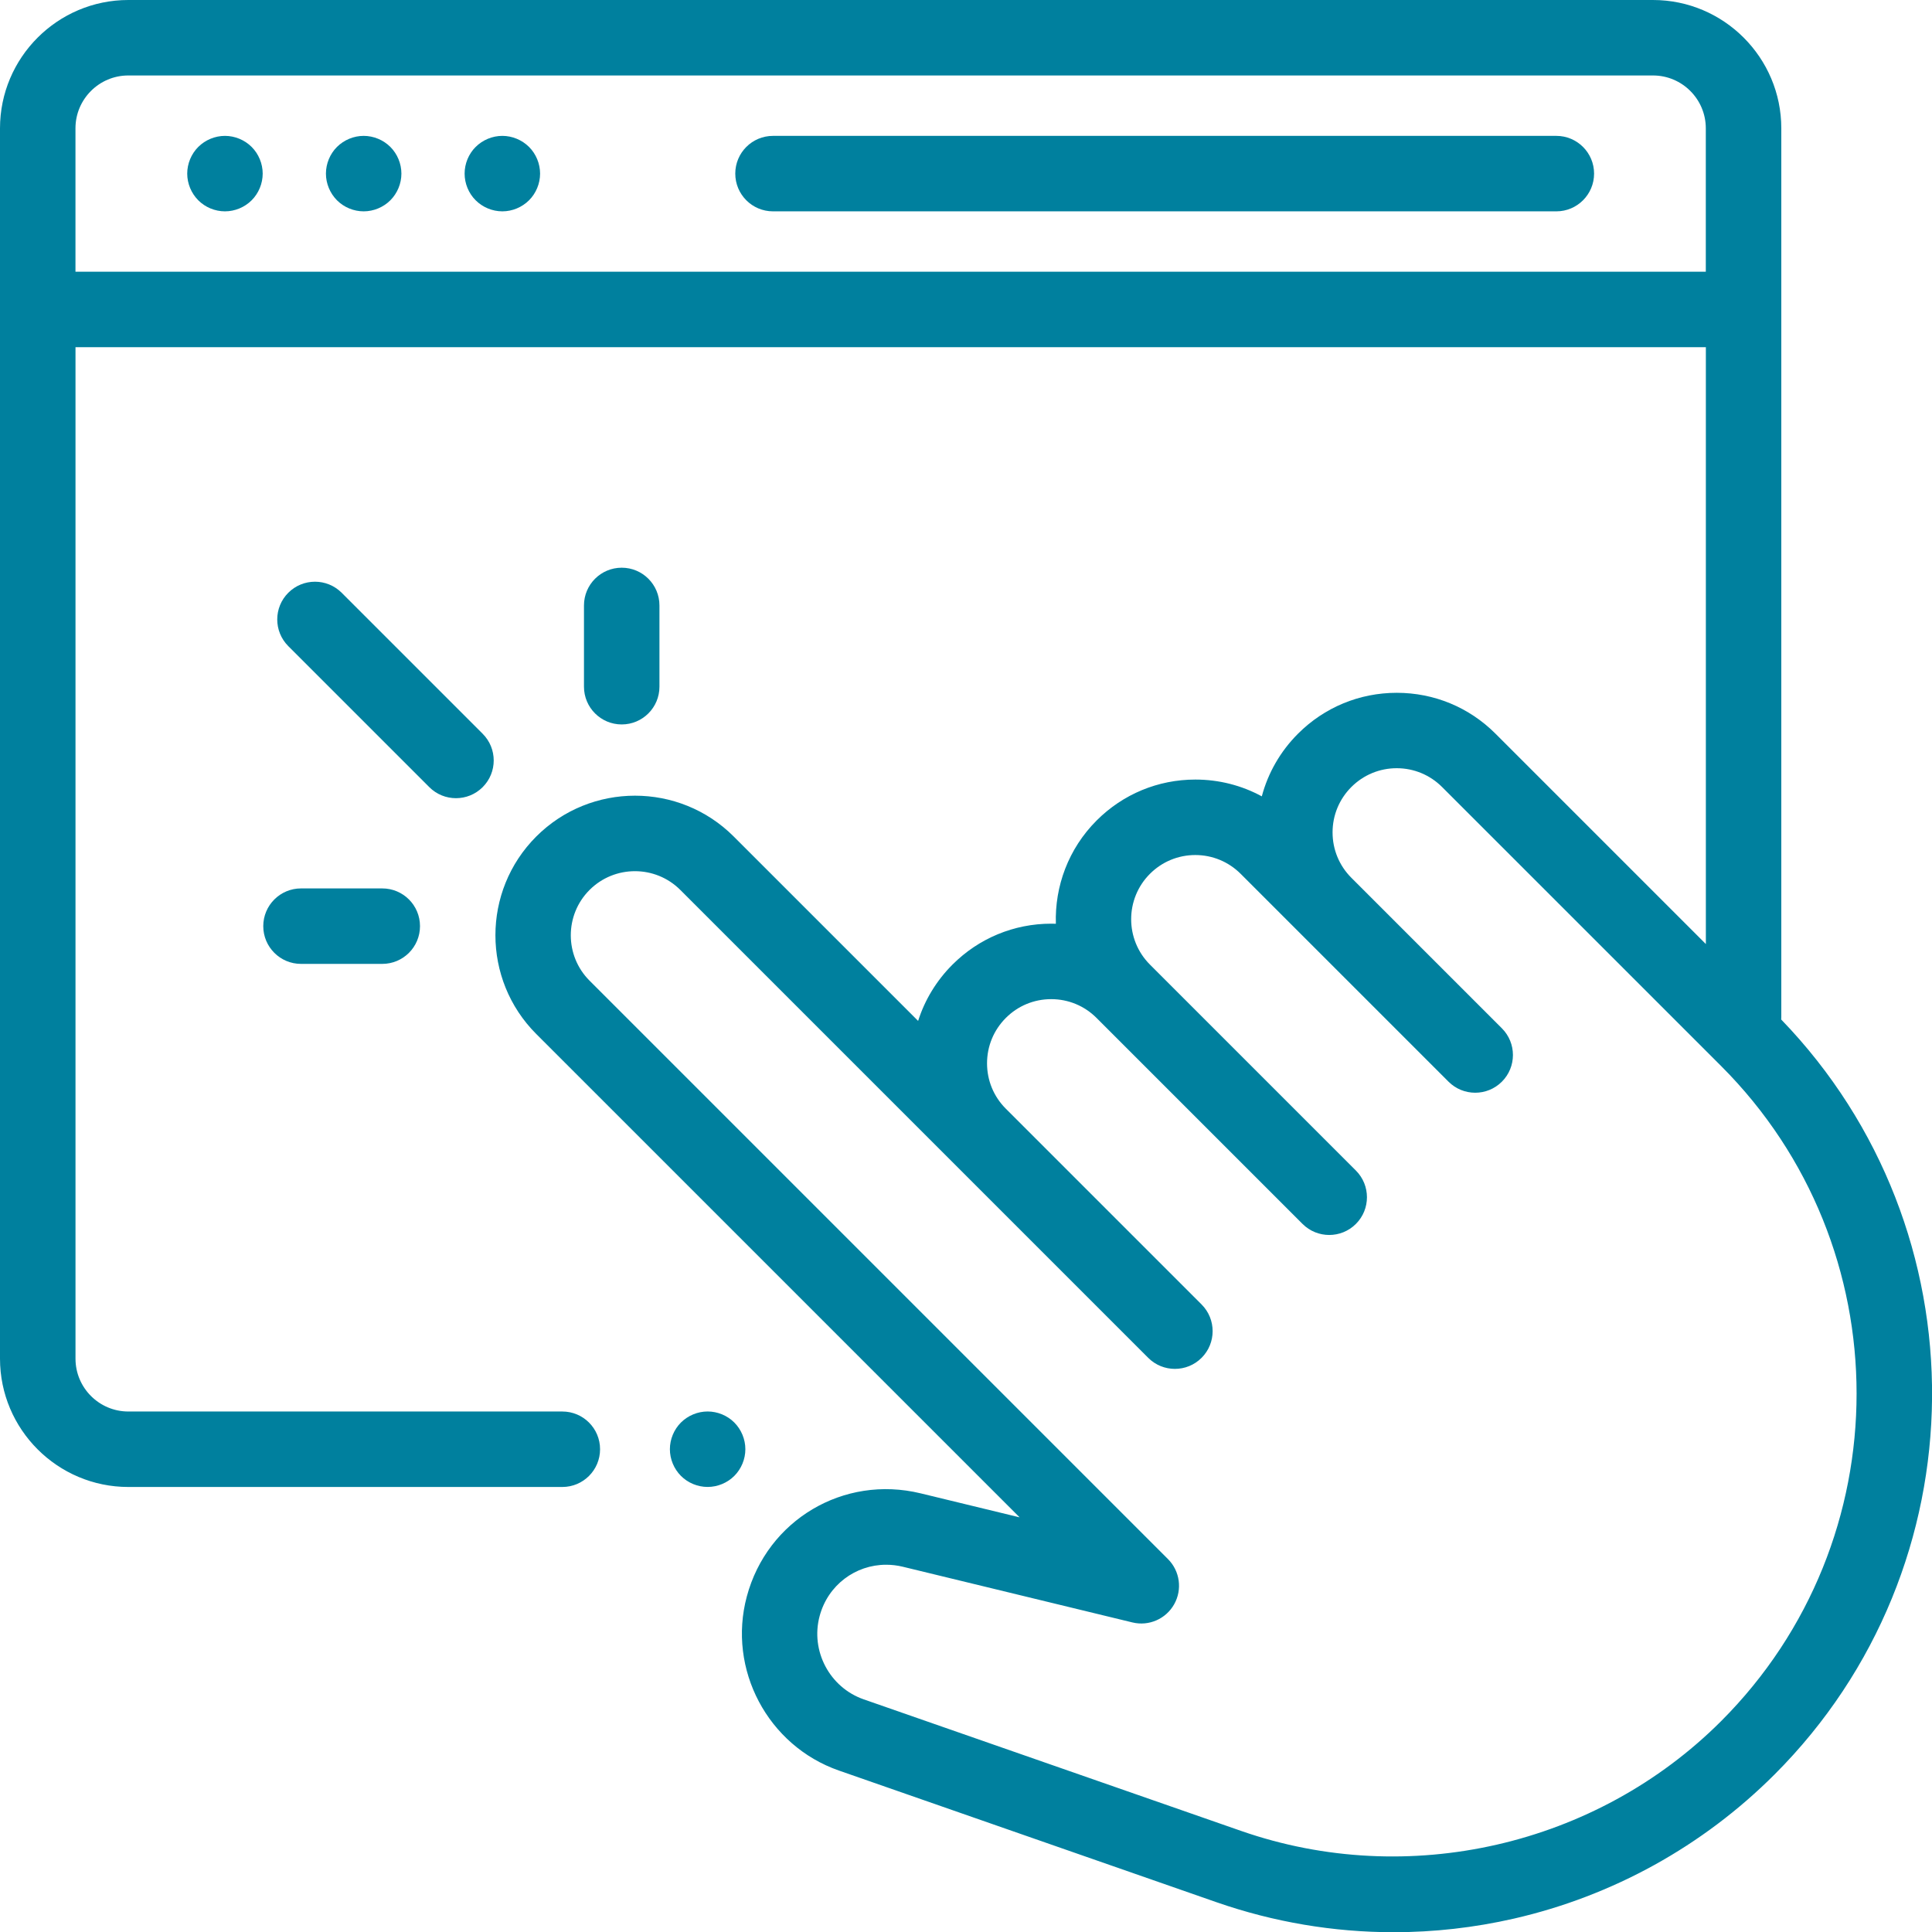<?xml version="1.0" encoding="UTF-8"?><svg id="uuid-c3b759c4-be4e-4cb7-b4bc-6ba9002642cc" xmlns="http://www.w3.org/2000/svg" width="64" height="64" viewBox="0 0 64 64"><defs><style>.uuid-abf1d779-5f71-490c-97d4-b8a97319af9d{fill:#00809e;}</style></defs><path class="uuid-abf1d779-5f71-490c-97d4-b8a97319af9d" d="m51.556,4.501h-25.949c-.691,0-1.25.559-1.25,1.25s.559,1.25,1.25,1.25h25.949c.69,0,1.25-.56,1.25-1.25s-.56-1.25-1.25-1.25Z"/><path class="uuid-abf1d779-5f71-490c-97d4-b8a97319af9d" d="m12.047,4.501c-.329,0-.651.134-.884.366s-.366.556-.366.884.134.651.366.884.555.366.884.366.652-.134.884-.366.366-.555.366-.884-.134-.652-.366-.884-.556-.366-.884-.366Z"/><path class="uuid-abf1d779-5f71-490c-97d4-b8a97319af9d" d="m7.452,4.501c-.329,0-.651.134-.884.366s-.366.556-.366.884.134.651.366.884.555.366.884.366.652-.134.884-.366.366-.555.366-.884-.134-.652-.366-.884-.556-.366-.884-.366Z"/><path class="uuid-abf1d779-5f71-490c-97d4-b8a97319af9d" d="m16.641,4.501c-.33,0-.651.134-.884.366-.234.232-.366.556-.366.884s.132.651.366.884c.232.232.554.366.884.366s.65-.134.884-.366c.232-.232.366-.555.366-.884s-.134-.652-.366-.884c-.234-.232-.556-.366-.884-.366Z"/><path class="uuid-abf1d779-5f71-490c-97d4-b8a97319af9d" d="m24.325,47.123c-.232-.233-.556-.366-.884-.366s-.651.134-.884.366c-.232.232-.366.555-.366.884s.134.651.366.884.555.366.884.366.652-.134.884-.366.366-.555.366-.884-.134-.651-.366-.884Z"/><path class="uuid-abf1d779-5f71-490c-97d4-b8a97319af9d" d="m59.004,33.776c.002-.029.004-.056.004-.085V4.251c0-2.344-1.907-4.251-4.251-4.251H4.251C1.907,0,0,1.907,0,4.251v40.756c0,2.344,1.907,4.251,4.251,4.251h14.377c.691,0,1.25-.56,1.25-1.25s-.559-1.25-1.25-1.25H4.251c-.965,0-1.75-.785-1.75-1.75V11.501c.005,0,.009,0,.014,0h53.994v19.772l-6.969-6.969c-.874-.874-2.035-1.354-3.27-1.354s-2.398.481-3.271,1.354c-.584.584-.993,1.297-1.2,2.076-.668-.363-1.42-.556-2.201-.556-1.236,0-2.397.482-3.27,1.355-.94.94-1.39,2.187-1.351,3.422-.051-.002-.102-.003-.153-.003-1.235,0-2.397.482-3.271,1.355-.531.531-.918,1.17-1.139,1.866l-6.108-6.108c-1.803-1.804-4.738-1.804-6.542,0s-1.803,4.738,0,6.541l16.012,16.012-3.278-.795c-2.55-.619-5.081.882-5.759,3.417-.647,2.412.694,4.944,3.052,5.766l12.503,4.36c1.9.662,3.883.995,5.872.995,1.333,0,2.668-.15,3.983-.45,3.275-.75,6.261-2.401,8.636-4.776,6.882-6.882,6.955-18.033.222-25.006ZM2.514,9.001s-.009,0-.014,0v-4.751c0-.965.785-1.75,1.75-1.75h50.507c.965,0,1.75.785,1.75,1.75v4.751H2.514Zm54.501,48.013c-4.136,4.136-10.377,5.564-15.9,3.638l-12.504-4.359c-1.128-.393-1.769-1.605-1.46-2.758.275-1.029,1.188-1.701,2.203-1.701.182,0,.367.021.552.066l7.606,1.845c.544.133,1.11-.114,1.384-.602.275-.488.191-1.1-.205-1.496l-19.161-19.161c-.829-.829-.829-2.177,0-3.006.829-.828,2.177-.828,3.006,0l9.015,9.015s0,0,0,0l6.485,6.485c.244.244.564.366.884.366s.64-.122.884-.366c.488-.488.488-1.28,0-1.768l-6.485-6.485s0,0,0,0c-.402-.402-.622-.935-.622-1.503s.221-1.101.622-1.503c.401-.402.935-.623,1.503-.623s1.101.221,1.503.623l6.823,6.823c.244.244.564.366.884.366s.64-.122.884-.366c.488-.488.488-1.279,0-1.768l-6.823-6.823c-.829-.829-.829-2.177,0-3.006.401-.401.935-.623,1.503-.623s1.101.222,1.503.623l1.898,1.898s0,0,0,0l4.987,4.987c.244.244.564.366.884.366s.64-.122.884-.366c.488-.488.488-1.279,0-1.768l-4.987-4.987c-.401-.401-.622-.935-.622-1.503s.221-1.101.622-1.503c.402-.401.935-.623,1.503-.623s1.102.222,1.503.623l9.245,9.244c5.981,5.983,5.981,15.716,0,21.698Z"/><path class="uuid-abf1d779-5f71-490c-97d4-b8a97319af9d" d="m21.845,22.748v-2.692c0-.69-.559-1.25-1.25-1.25s-1.25.56-1.25,1.25v2.692c0,.691.56,1.25,1.25,1.25s1.25-.559,1.25-1.25Z"/><path class="uuid-abf1d779-5f71-490c-97d4-b8a97319af9d" d="m9.971,29.43c-.69,0-1.25.56-1.25,1.25s.56,1.25,1.25,1.25h2.692c.691,0,1.25-.559,1.25-1.25s-.559-1.25-1.25-1.25h-2.692Z"/><path class="uuid-abf1d779-5f71-490c-97d4-b8a97319af9d" d="m15.105,26.441c.32,0,.64-.122.884-.366.488-.488.488-1.279,0-1.768l-4.671-4.671c-.488-.488-1.28-.488-1.768,0-.488.488-.488,1.279,0,1.768l4.671,4.671c.244.244.564.366.884.366Z"/></svg>